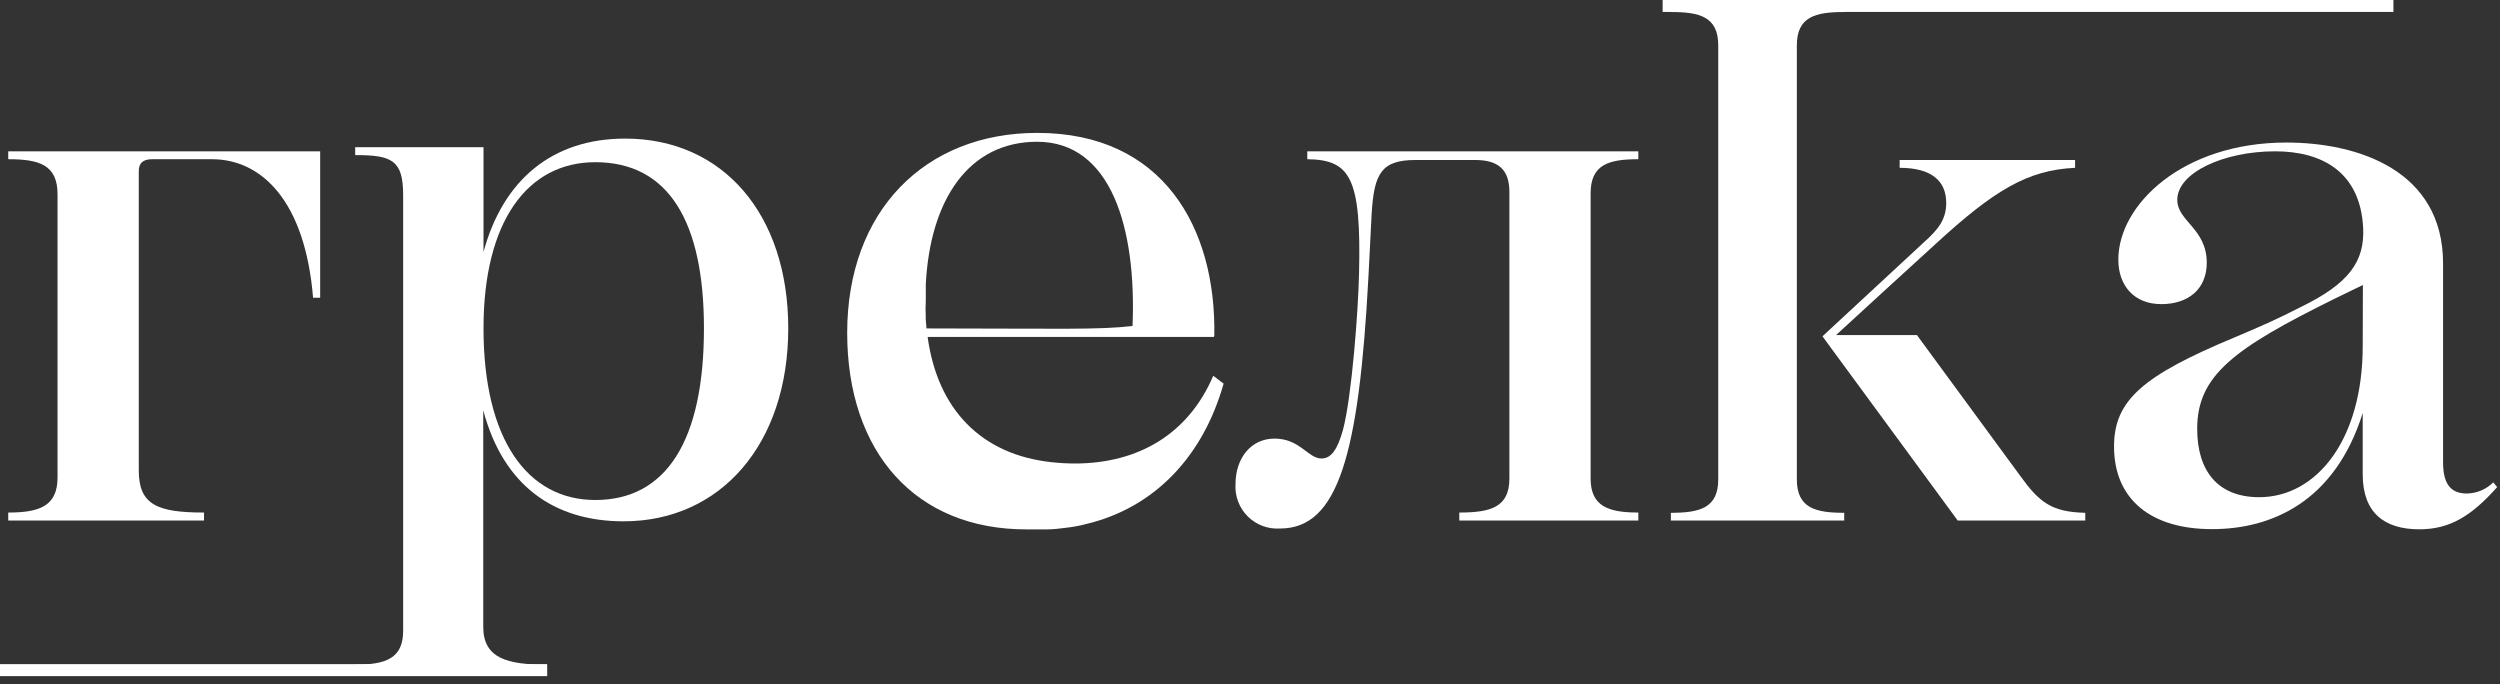 <?xml version="1.0" encoding="UTF-8"?> <svg xmlns="http://www.w3.org/2000/svg" width="285" height="78" viewBox="0 0 285 78" fill="none"><rect x="0" y="0" width="285" height="78" fill="#333333" stroke="none"/><g clip-path="url(#clip0_544_258)"><path d="M40.49 75.77C43.99 75.77 45.96 75.06 45.96 71.91V22.26C45.96 18.26 44.7 17.68 40.49 17.68V16.78H55.12V28.72C57.36 20.47 63 15.8 71.27 15.8C82.4 15.8 89.86 24.41 89.86 37.43C89.86 50.63 82.14 59.43 71.09 59.43C63.09 59.43 57.36 55.3 55.09 46.77V71.47C55.09 75.06 57.87 75.77 62.27 75.77V76.67H40.49V75.77ZM55.12 37.43C55.12 50.09 60.12 57 67.86 57C75.94 57 80.25 50.27 80.25 37.43C80.25 25.31 76.25 18.49 67.86 18.49C60.14 18.49 55.12 25.22 55.12 37.43Z" fill="white"></path><path d="M62.38 75.71H0V77.09H62.38V75.71Z" fill="white"></path><path d="M139.49 43.73L138.31 42.84C135.5 49.42 129.84 52.84 122.51 52.84C121.631 52.837 120.753 52.786 119.88 52.69C111.88 51.83 106.88 46.69 105.75 38.41H138.37L138.43 38.29C138.66 25.97 132.59 15.15 118.25 15.15C105.41 15.15 96.58 24.08 96.58 37.94C96.58 51.52 104.34 60.39 117.08 60.35C117.93 60.35 118.69 60.35 119.39 60.35C120.11 60.35 120.81 60.25 121.49 60.17C122.276 60.085 123.055 59.941 123.82 59.74C131.62 57.88 137.14 52.04 139.49 43.74M105.54 36.19C105.505 35.544 105.505 34.896 105.54 34.25C105.54 33.62 105.54 33 105.54 32.4C106.04 22.73 110.45 16.16 118.23 16.16C126.67 16.16 129.57 26.01 129.11 37.16C125.3 37.62 120.61 37.45 105.61 37.44C105.61 37.04 105.54 36.64 105.52 36.22" fill="white"></path><path d="M190.48 58.46C193.76 58.46 195.88 57.92 195.88 54.65V5.18C195.88 1.9 193.76 1.37 190.48 1.37V0.48H210.24V1.37C206.96 1.37 204.84 1.9 204.84 5.18V54.65C204.84 57.92 206.96 58.46 210.24 58.46V59.34H190.48V58.46Z" fill="white"></path><path d="M272.85 0H189.54V1.36H272.85V0Z" fill="white"></path><path d="M230.27 54.2L218.53 38.2H209.31L214.56 33.38L220.56 27.9C227.3 21.7 231.11 19.39 236.56 19.13V18.24H216.56V19.13C220.19 19.13 221.87 20.63 221.87 23.13C221.87 24.98 220.99 26.13 219.39 27.56L207.76 38.34L223.18 59.34H237.72V58.46C233.9 58.37 232.49 57.3 230.27 54.2Z" fill="white"></path><path d="M0.94 58.43C4.48 58.43 6.56 57.71 6.56 54.43V22.15C6.56 18.79 4.48 18.15 0.94 18.15V17.25H36.5V33.94H35.69C34.78 22.87 29.79 18.15 24.16 18.15H17.36C16.27 18.15 15.82 18.61 15.82 19.51V53.63C15.82 57.53 17.9 58.43 23.26 58.43V59.34H0.94V58.43Z" fill="white"></path><path d="M154.93 31.22C155.2 20.22 153.93 18.22 149.03 18.15V17.25H186.77V18.15C183.32 18.15 181.33 18.79 181.33 22.06V54.54C181.33 57.71 183.33 58.43 186.77 58.43V59.34H166.36V58.43C169.99 58.43 172.07 57.8 172.07 54.54V21.87C172.07 19.33 170.8 18.24 168.17 18.24H161.37C157.47 18.24 156.65 19.79 156.37 24.32L156 31.58C154.92 51.81 152.56 60.25 145.93 60.25C145.251 60.296 144.57 60.196 143.933 59.957C143.296 59.718 142.717 59.345 142.236 58.864C141.755 58.383 141.383 57.804 141.143 57.167C140.904 56.53 140.804 55.849 140.85 55.17C140.85 52.27 142.58 50 145.3 50C148.2 50 149.11 52.27 150.65 52.27C151.74 52.27 152.47 51.27 153.1 49C154.11 45.19 154.84 35.39 154.93 31.22Z" fill="white"></path><path d="M259.37 17.25C253.47 17.25 248.21 19.7 248.21 22.78C248.21 25.23 251.57 26.05 251.57 29.95C251.57 32.95 249.48 34.67 246.39 34.67C243.3 34.67 241.49 32.58 241.49 29.59C241.49 23.33 248.84 16.25 260.64 16.25C268.8 16.25 278.51 19.42 278.51 30.04V52.72C278.51 55.44 279.6 56.26 281.23 56.26C282.357 56.241 283.432 55.786 284.23 54.99L284.68 55.53C281.68 58.89 279.24 60.34 275.79 60.34C271.79 60.34 269.35 58.43 269.35 54.08V47.08C266.17 57.24 258.91 60.32 252.2 60.32C245.3 60.34 241 57 241 50.9C241 45.64 244.27 42.83 254.7 38.48C257.51 37.3 259.78 36.3 262.23 35.03C267.85 32.31 269.58 29.77 269.4 25.96C269.07 19.61 264.72 17.25 259.37 17.25ZM269.37 32.49L266.26 34C254.65 39.72 250.48 42.8 250.48 48.88C250.48 53.69 252.83 56.68 257.55 56.68C264.08 56.68 269.35 50.15 269.35 39.44L269.37 32.49Z" fill="white"></path></g><defs><clipPath id="clip0_544_258"><rect width="284.68" height="77.08" fill="white"></rect></clipPath></defs></svg> 